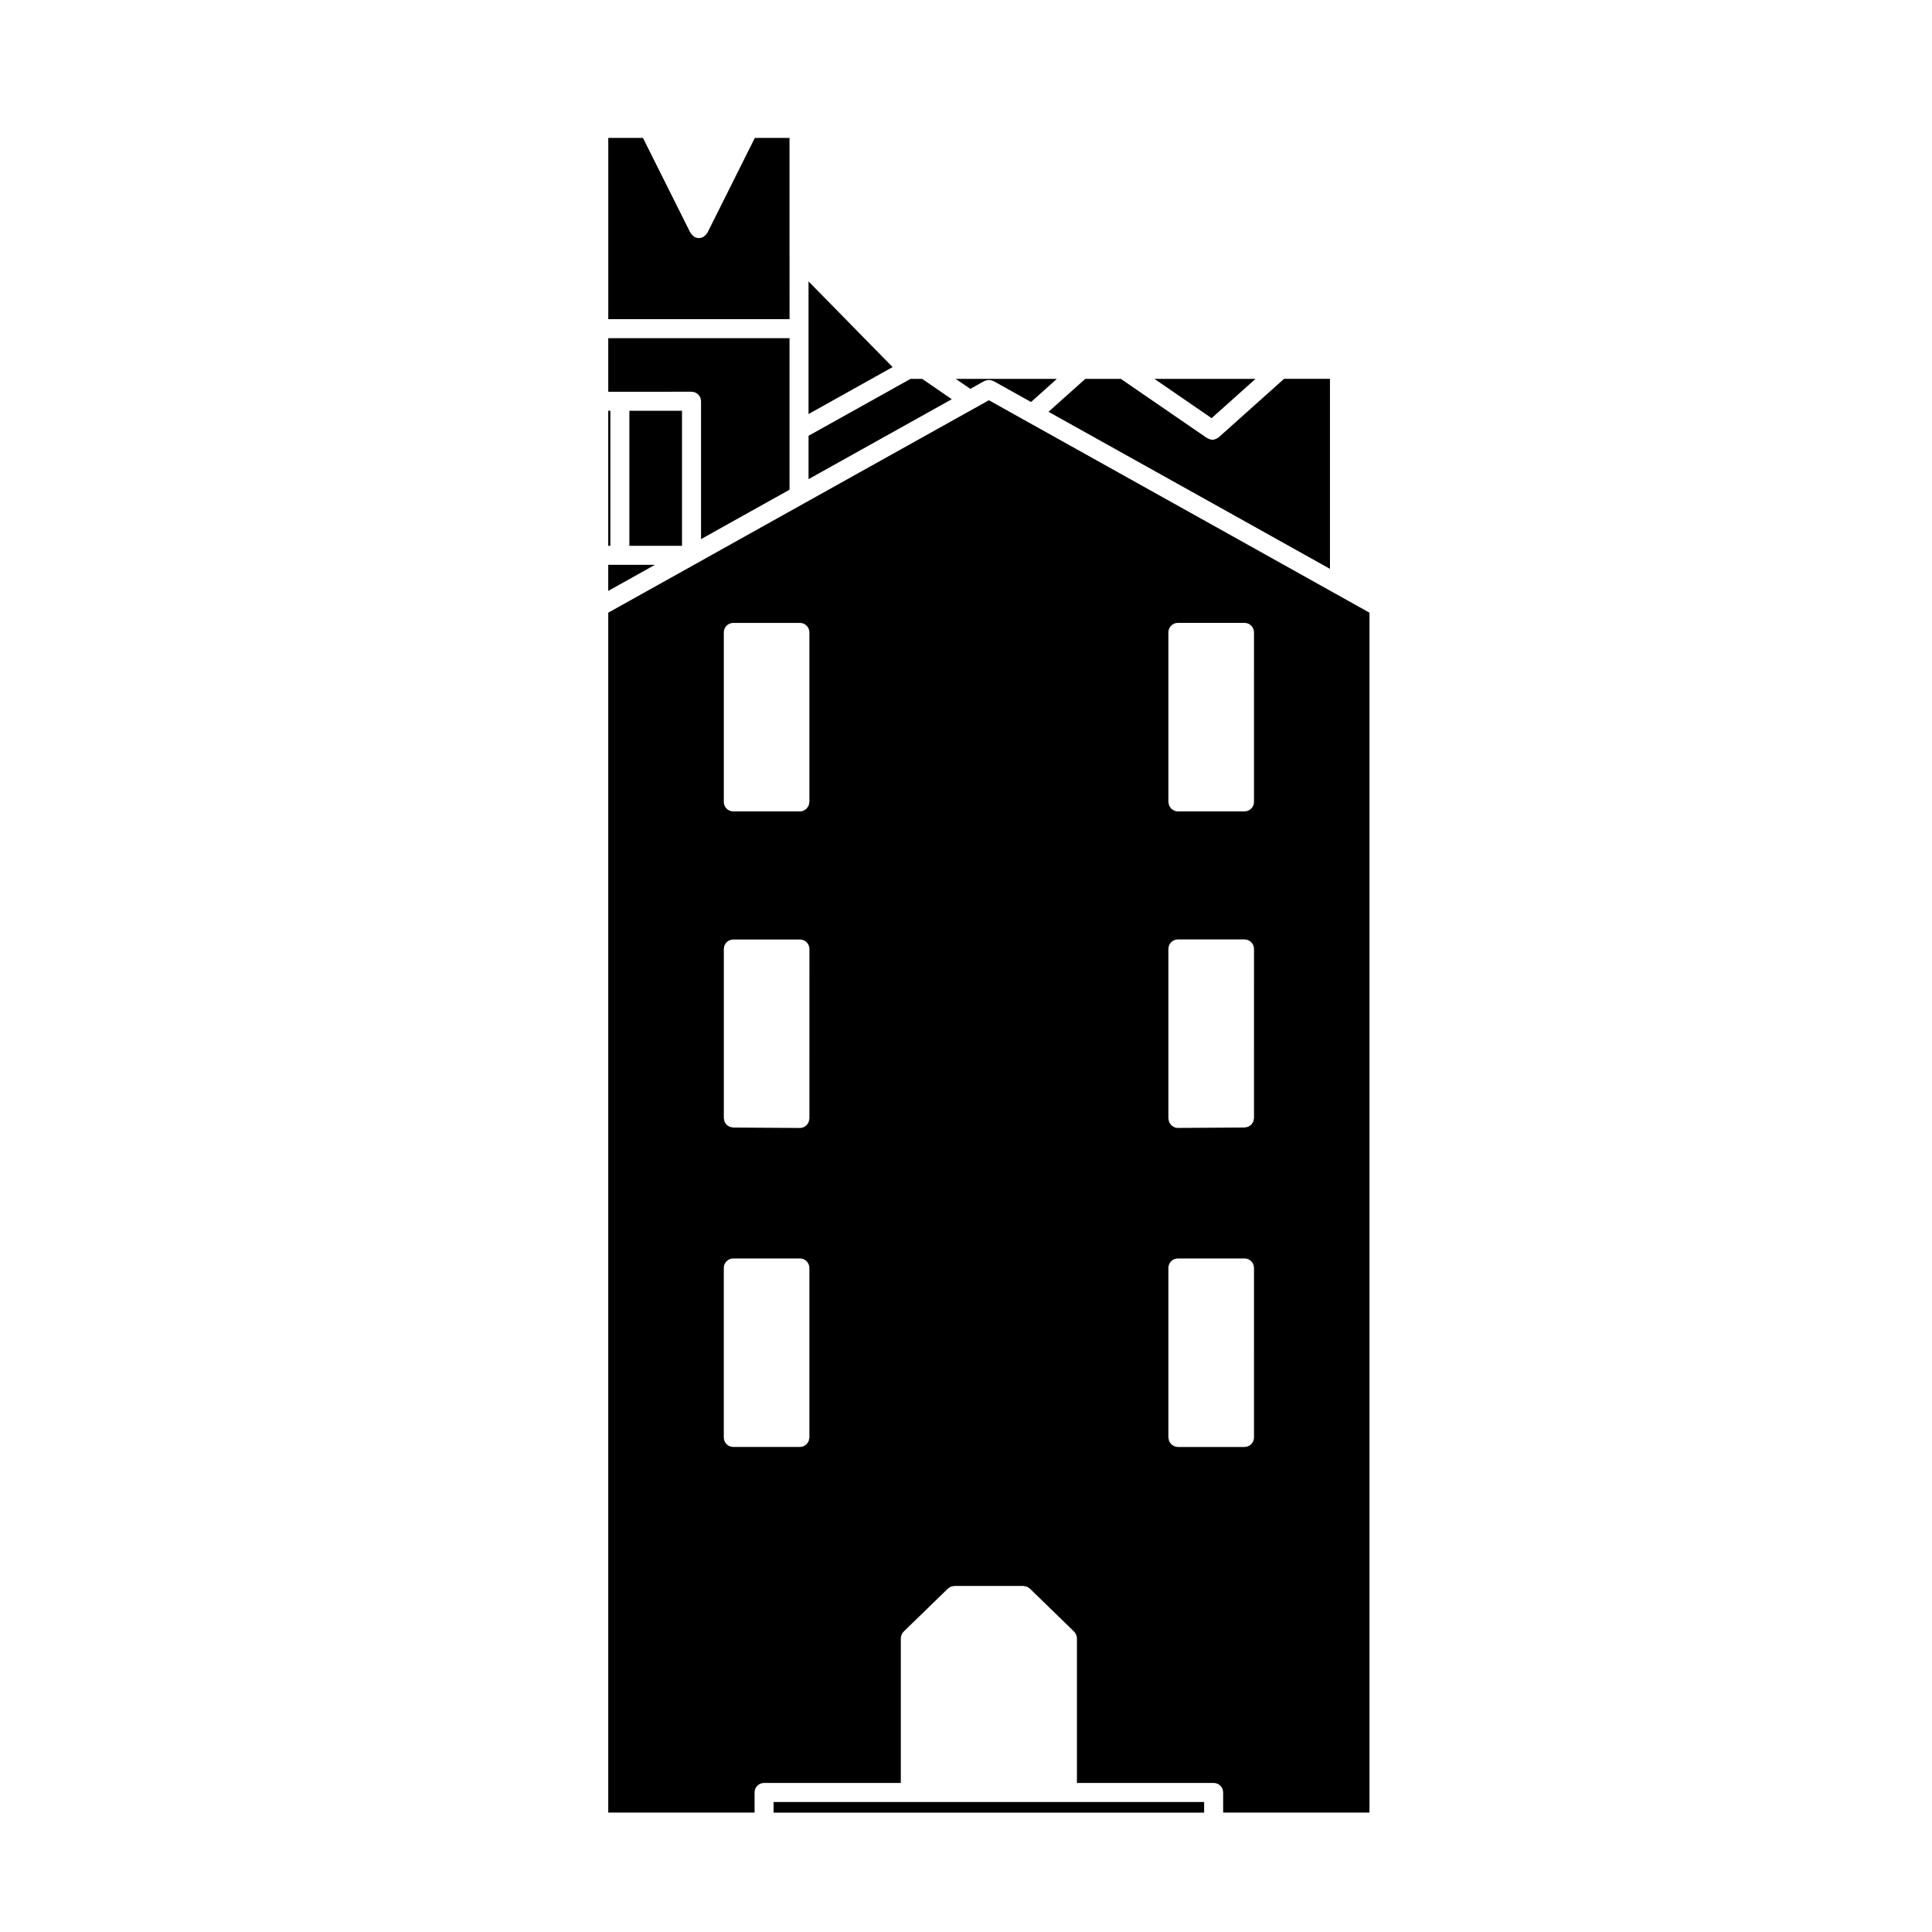 <?xml version="1.0" encoding="UTF-8"?>
<!-- Uploaded to: SVG Repo, www.svgrepo.com, Generator: SVG Repo Mixer Tools -->
<svg fill="#000000" width="800px" height="800px" version="1.1" viewBox="144 144 512 512" xmlns="http://www.w3.org/2000/svg">
 <g>
  <path d="m472.57 287.18-56.234-31.375-10.27-5.738-3.836 2.144h-0.004l-45.246 25.25-17.426 9.723-11.059 6.184-23.301 13v317.99h38.777v-5.34c0-1.391 1.129-2.519 2.519-2.519h36.234v-38.309c0-0.004 0.004-0.016 0.004-0.02 0-0.297 0.07-0.59 0.176-0.871 0.133-0.336 0.316-0.648 0.574-0.902 0.004-0.004 0.004-0.012 0.012-0.016l11.684-11.355h0.004l0.02-0.023c0.07-0.07 0.16-0.098 0.238-0.152 0.18-0.141 0.359-0.289 0.574-0.367 0.207-0.086 0.43-0.105 0.645-0.133 0.105-0.012 0.191-0.059 0.297-0.059h18.219c0.102 0 0.188 0.047 0.289 0.059 0.227 0.023 0.453 0.047 0.66 0.133 0.215 0.086 0.383 0.227 0.559 0.363 0.086 0.059 0.176 0.086 0.25 0.156l0.023 0.023 11.684 11.355c0.004 0.004 0.004 0.012 0.012 0.016 0.258 0.25 0.441 0.559 0.574 0.902 0.105 0.281 0.168 0.574 0.172 0.871 0 0.004 0.004 0.016 0.004 0.02v38.309h36.23c1.395 0 2.519 1.129 2.519 2.519v5.34h38.777v-317.99l-9.184-5.129zm-114.07 237.76v0.012 0.004c0 0.16-0.066 0.301-0.098 0.453-0.035 0.176-0.039 0.359-0.105 0.523-0.039 0.09-0.109 0.152-0.16 0.238-0.109 0.195-0.223 0.398-0.383 0.559-0.047 0.047-0.109 0.07-0.16 0.105-0.195 0.168-0.398 0.328-0.637 0.43-0.301 0.125-0.629 0.195-0.977 0.195h-17.648c-1.391 0-2.519-1.129-2.519-2.519 0-0.02 0.012-0.039 0.012-0.059 0-0.02-0.012-0.039-0.012-0.059v-44.797c0-1.391 1.129-2.519 2.519-2.519h17.648c1.391 0 2.519 1.129 2.519 2.519zm0-84.543v0.012 0.004c0 0.168-0.066 0.312-0.102 0.48-0.035 0.168-0.039 0.344-0.105 0.5-0.051 0.117-0.145 0.211-0.215 0.316-0.102 0.16-0.188 0.336-0.324 0.48-0.105 0.105-0.246 0.16-0.371 0.25-0.141 0.102-0.266 0.215-0.422 0.289-0.301 0.125-0.629 0.195-0.977 0.195h-0.016l-17.648-0.109c-0.156 0-0.289-0.066-0.434-0.098-0.18-0.031-0.371-0.039-0.535-0.105-0.105-0.051-0.188-0.133-0.281-0.191-0.18-0.105-0.367-0.207-0.52-0.352-0.09-0.09-0.137-0.207-0.211-0.312-0.117-0.156-0.246-0.309-0.324-0.488-0.07-0.16-0.07-0.344-0.105-0.523-0.023-0.152-0.09-0.293-0.09-0.453v-44.797c0-1.391 1.129-2.519 2.519-2.519h17.648c1.391 0 2.519 1.129 2.519 2.519l-0.004 44.902zm0-83.891v0.012 0.004c0 0.168-0.066 0.312-0.102 0.48-0.035 0.168-0.039 0.344-0.105 0.5-0.051 0.117-0.145 0.211-0.215 0.316-0.102 0.16-0.188 0.336-0.324 0.48-0.105 0.105-0.246 0.16-0.371 0.25-0.141 0.102-0.266 0.215-0.422 0.289-0.301 0.125-0.629 0.195-0.977 0.195h-0.016-17.633c-1.391 0-2.519-1.129-2.519-2.519 0-0.02 0.012-0.039 0.012-0.059s-0.012-0.035-0.012-0.055v-44.801c0-1.391 1.129-2.519 2.519-2.519h17.648c1.391 0 2.519 1.129 2.519 2.519zm117.82 168.32v0.117c0 1.391-1.129 2.519-2.519 2.519h-17.648c-0.348 0-0.676-0.07-0.977-0.195-0.156-0.07-0.289-0.188-0.422-0.289-0.125-0.09-0.266-0.145-0.371-0.25-0.137-0.137-0.223-0.312-0.324-0.48-0.07-0.105-0.168-0.203-0.215-0.316-0.066-0.152-0.07-0.328-0.105-0.5-0.035-0.16-0.098-0.312-0.102-0.48 0-0.004 0.004-0.004 0.004-0.004 0-0.004-0.004-0.012-0.004-0.012v-44.914c0-1.391 1.129-2.519 2.519-2.519h17.648c1.391 0 2.519 1.129 2.519 2.519zm0-84.543c0 0.16-0.059 0.301-0.09 0.453-0.039 0.176-0.039 0.359-0.105 0.523-0.082 0.18-0.207 0.328-0.324 0.488-0.074 0.105-0.117 0.223-0.207 0.312-0.145 0.145-0.336 0.246-0.523 0.352-0.102 0.059-0.172 0.141-0.277 0.191-0.168 0.07-0.359 0.082-0.539 0.105-0.145 0.031-0.281 0.098-0.434 0.098l-17.652 0.109h-0.016c-0.348 0-0.676-0.07-0.977-0.195-0.156-0.07-0.289-0.188-0.422-0.289-0.125-0.09-0.266-0.145-0.371-0.25-0.137-0.137-0.223-0.312-0.324-0.48-0.07-0.105-0.168-0.203-0.215-0.316-0.066-0.152-0.07-0.328-0.105-0.5-0.035-0.16-0.098-0.312-0.102-0.48 0-0.004 0.004-0.004 0.004-0.004 0-0.004-0.004-0.012-0.004-0.012v-44.91c0-1.391 1.129-2.519 2.519-2.519h17.648c1.391 0 2.519 1.129 2.519 2.519zm0-95.887v12.113c0 1.391-1.129 2.519-2.519 2.519h-17.633-0.016c-0.348 0-0.676-0.07-0.977-0.195-0.156-0.07-0.289-0.188-0.422-0.289-0.125-0.09-0.266-0.145-0.371-0.25-0.137-0.137-0.223-0.312-0.324-0.48-0.07-0.105-0.168-0.203-0.215-0.316-0.066-0.152-0.07-0.328-0.105-0.5-0.035-0.16-0.098-0.312-0.102-0.48 0-0.004 0.004-0.004 0.004-0.004 0-0.004-0.004-0.012-0.004-0.012v-44.914c0-1.391 1.129-2.519 2.519-2.519h17.648c1.391 0 2.519 1.129 2.519 2.519z"/>
  <path d="m358.27 218.57v35.152l22.277-12.438z"/>
  <path d="m388.38 244.4h-3.066l-27.039 15.086v11.492l37.957-21.18z"/>
  <path d="m404.83 244.99c0.09-0.047 0.176-0.047 0.262-0.086 0.16-0.07 0.328-0.125 0.508-0.16 0.156-0.031 0.309-0.039 0.465-0.039s0.312 0.012 0.473 0.039c0.176 0.035 0.332 0.098 0.504 0.16 0.086 0.039 0.176 0.039 0.258 0.086l9.934 5.547 6.852-6.137h-26.809l3.871 2.656z"/>
  <path d="m475.03 282.79 21.422 11.961v-50.352h-12.172l-17.301 15.488c-0.109 0.102-0.246 0.145-0.363 0.223-0.102 0.059-0.18 0.125-0.289 0.172-0.328 0.152-0.68 0.25-1.031 0.25h-0.012c-0.438-0.004-0.855-0.16-1.246-0.387-0.055-0.035-0.121-0.02-0.172-0.055l-22.836-15.688h-9.406l-9.754 8.73z"/>
  <path d="m353.23 212.41v-31.855h-9.195l-12.57 25.145c-0.031 0.059-0.098 0.082-0.125 0.137-0.172 0.289-0.398 0.527-0.68 0.734-0.082 0.059-0.137 0.125-0.215 0.172-0.035 0.02-0.059 0.055-0.102 0.074-0.363 0.18-0.746 0.266-1.125 0.266s-0.762-0.086-1.125-0.266c-0.039-0.02-0.059-0.055-0.102-0.074-0.082-0.047-0.141-0.109-0.215-0.172-0.289-0.203-0.516-0.449-0.684-0.734-0.035-0.059-0.102-0.082-0.125-0.137l-12.574-25.145h-9.195v48.031h48.039l-0.004-16.176z"/>
  <path d="m476.73 244.4h-26.805l15.164 10.418z"/>
  <path d="m308.27 293.68h-3.082v6.918l12.391-6.918z"/>
  <path d="m327.26 247.82c1.391 0 2.519 1.129 2.519 2.519v36.535l7.316-4.09 16.137-9.004v-40.156h-48.039v14.191h3.082l18.984-0.004z"/>
  <path d="m385.24 621.55h-36.234v2.816h114.1v-2.816z"/>
  <path d="m310.79 252.86h13.949v35.789h-13.949z"/>
  <path d="m305.19 252.86h0.562v35.789h-0.562z"/>
 </g>
</svg>